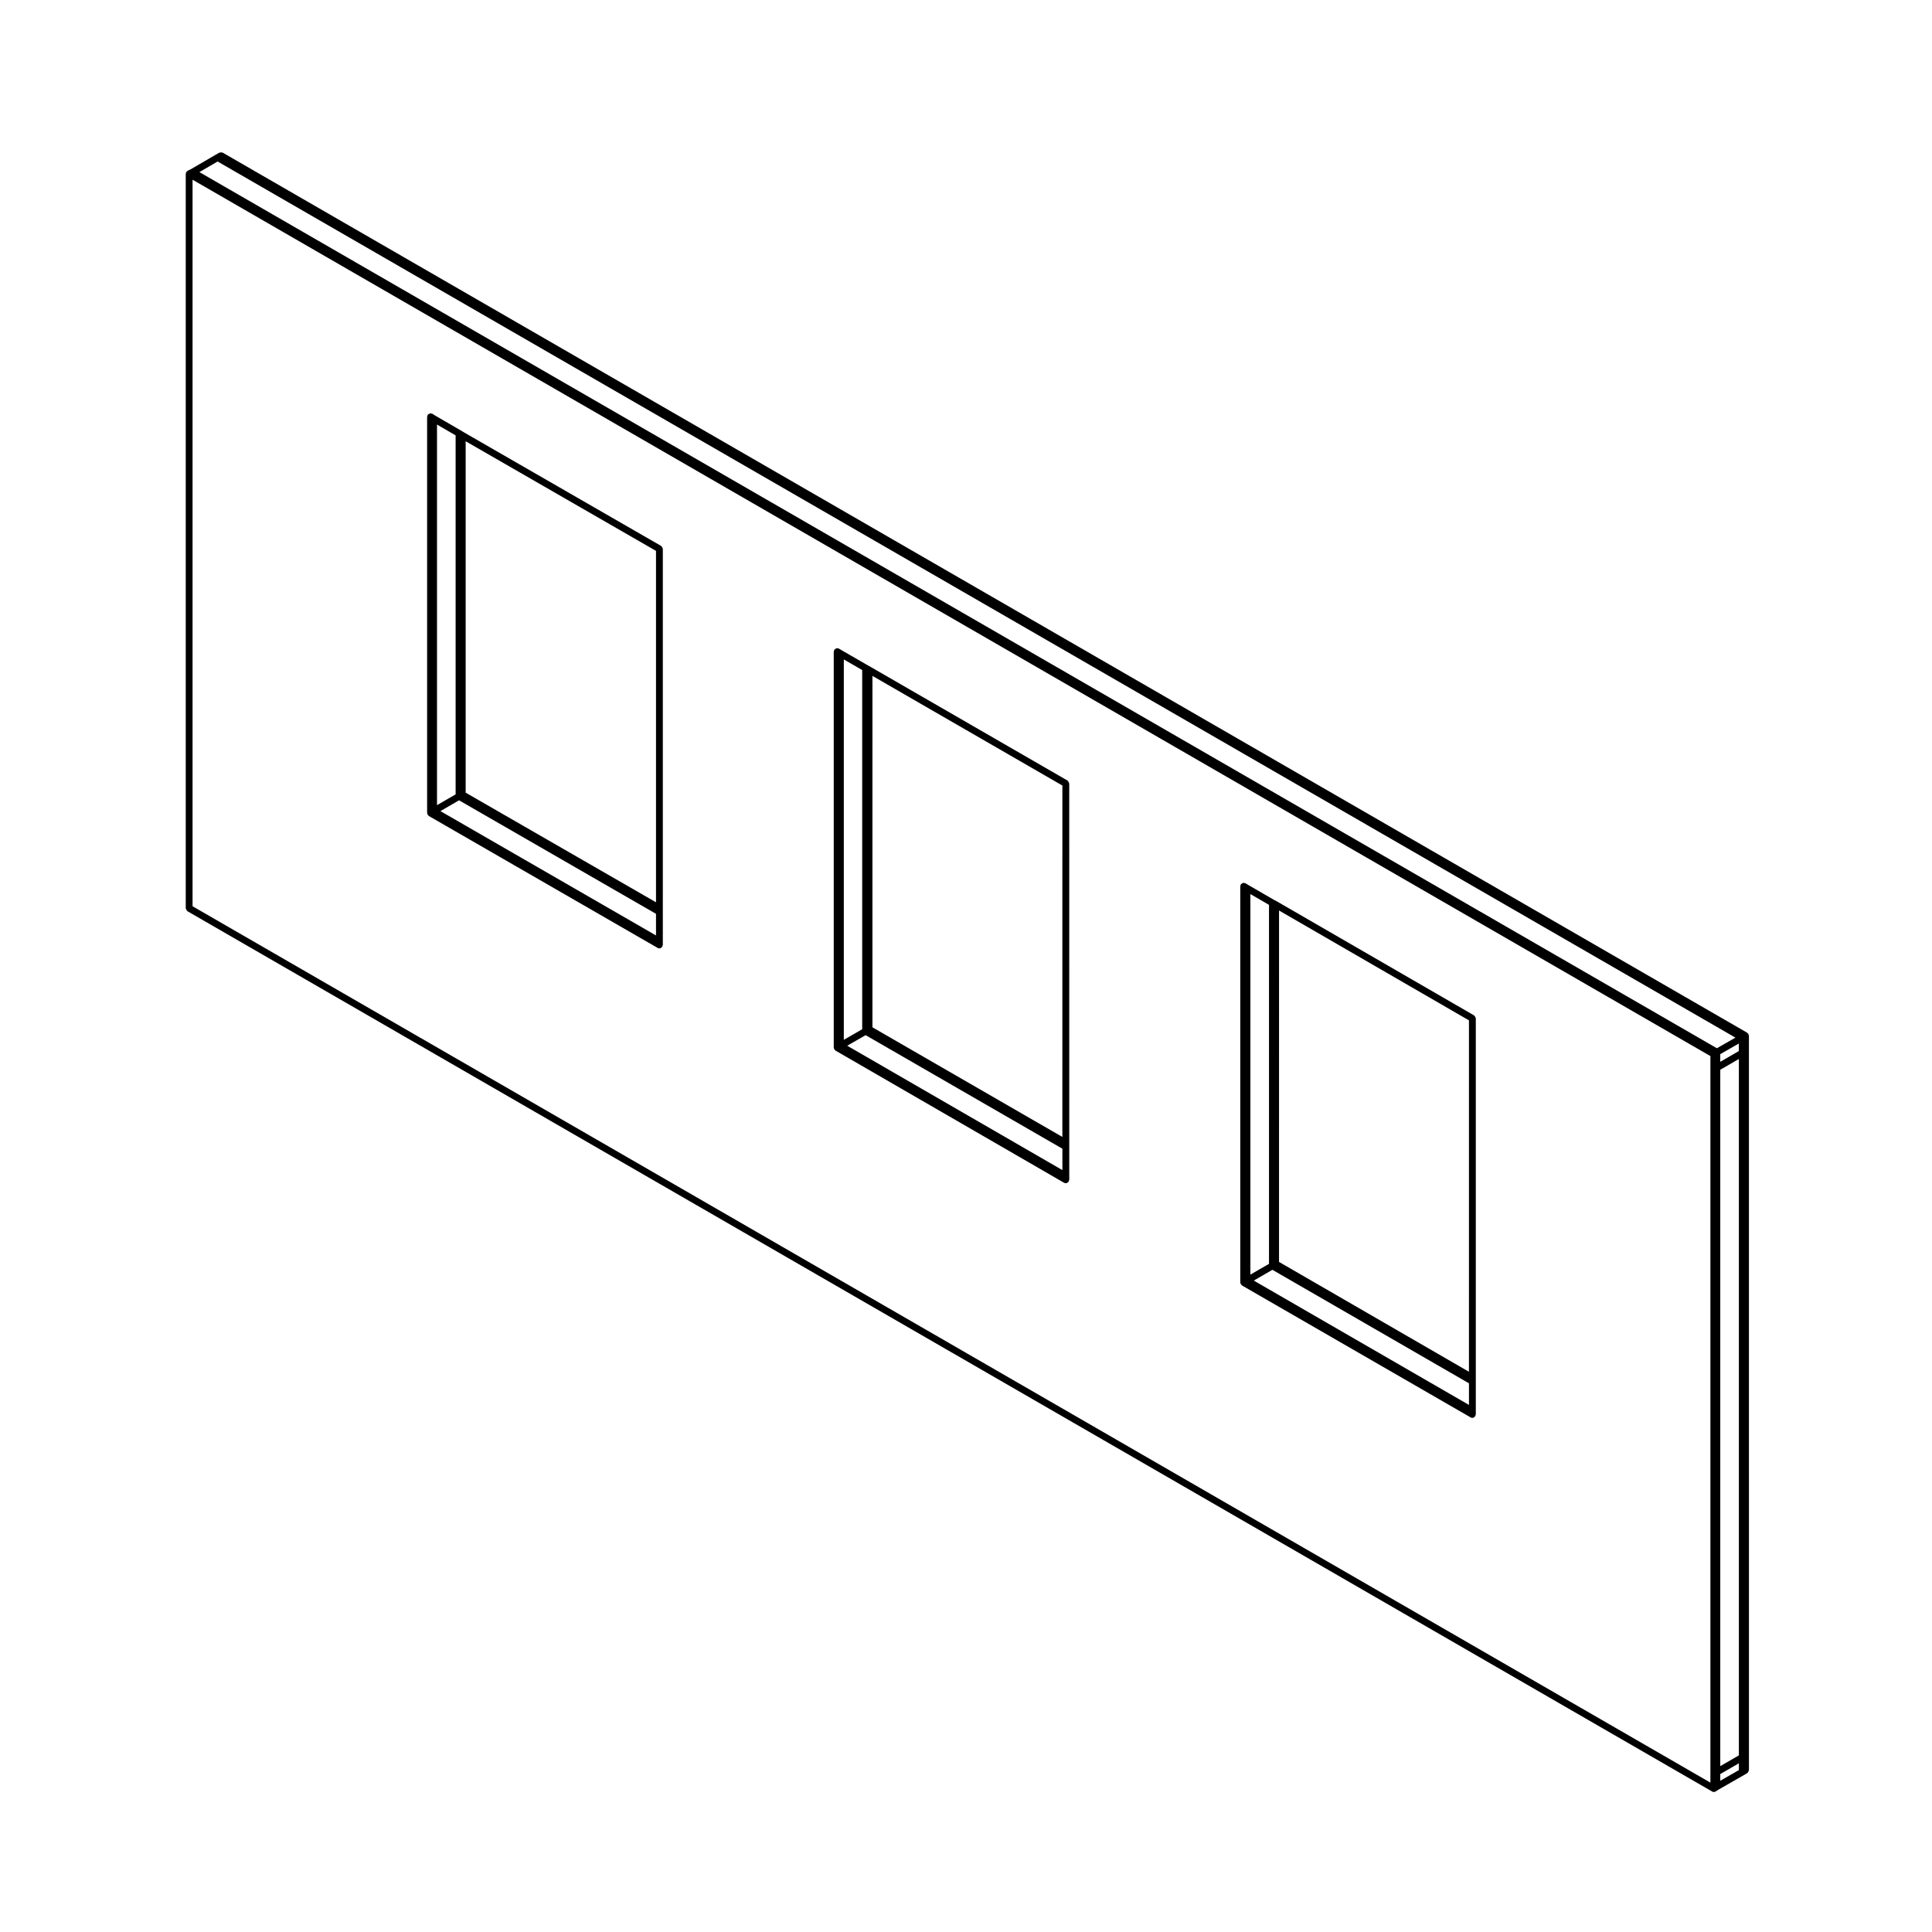 <?xml version="1.0" encoding="UTF-8"?>
<!-- Uploaded to: SVG Repo, www.svgrepo.com, Generator: SVG Repo Mixer Tools -->
<svg fill="#000000" width="800px" height="800px" version="1.1" viewBox="144 144 512 512" xmlns="http://www.w3.org/2000/svg">
 <g>
  <path d="m607.37 418.13c-0.016-0.047 0.004-0.086-0.02-0.125-0.02-0.035-0.066-0.035-0.098-0.066-0.047-0.066-0.098-0.109-0.152-0.156-0.035-0.023-0.039-0.074-0.074-0.098l-404-233.23c-0.039-0.023-0.086 0-0.121-0.02-0.109-0.039-0.211-0.039-0.332-0.039-0.117 0-0.211-0.004-0.316 0.035-0.039 0.02-0.086-0.004-0.125 0.02l-0.902 0.516c-0.004 0 0 0.004-0.012 0.004l-6.688 3.898-0.785 0.367c-0.051 0.027-0.059 0.086-0.105 0.109-0.082 0.062-0.141 0.102-0.203 0.188-0.023 0.027-0.07 0.031-0.094 0.066-0.016 0.031 0 0.059-0.016 0.086-0.031 0.082-0.031 0.141-0.039 0.227-0.016 0.051-0.066 0.086-0.066 0.145v194.64c0 0.039 0.039 0.07 0.047 0.109 0.02 0.121 0.074 0.207 0.133 0.312 0.059 0.105 0.105 0.195 0.203 0.266 0.035 0.023 0.035 0.074 0.074 0.102l404.06 233.29c0.141 0.086 0.301 0.121 0.453 0.121 0.168 0 0.332-0.047 0.488-0.137l0.797-0.516c0.004 0 0.004-0.004 0.004-0.004l6.699-3.836c0.004-0.004 0.012 0 0.016-0.004l0.852-0.508c0.035-0.023 0.035-0.066 0.07-0.098 0.098-0.074 0.137-0.168 0.203-0.266 0.059-0.105 0.109-0.195 0.121-0.312 0.012-0.039 0.047-0.066 0.047-0.105l-0.004-194.63c0-0.039-0.035-0.07-0.047-0.109-0.008-0.082-0.027-0.16-0.062-0.23zm-2.555 4.41-4.934 2.856v-2.035l4.934-2.82zm-4.926 4.957 4.934-2.856v184.55l-4.934 2.852zm-398.22-240.7 402.24 232.19-4.922 2.805-402.14-232.18zm-6.641 4.828 402.25 232.25v192.54l-402.25-232.25zm404.86 422.52 4.934-2.856v1.805l-4.934 2.828z"/>
  <path d="m535.06 413.77c-0.02-0.117-0.074-0.207-0.133-0.312-0.059-0.105-0.105-0.188-0.207-0.266-0.031-0.02-0.035-0.07-0.07-0.098l-52.148-30.152c-0.004-0.012-0.012 0-0.02 0-0.004-0.012-0.004-0.016-0.012-0.02l-0.832-0.438-6.727-3.898-0.848-0.508c-0.082-0.051-0.16-0.016-0.242-0.035-0.082-0.023-0.137-0.102-0.227-0.102-0.047 0-0.066 0.047-0.105 0.051-0.117 0.012-0.207 0.066-0.312 0.125-0.105 0.059-0.195 0.105-0.266 0.195-0.031 0.035-0.074 0.035-0.102 0.07-0.047 0.082-0.016 0.168-0.035 0.25-0.023 0.074-0.09 0.125-0.09 0.215v105.03c0 0.039 0.035 0.07 0.047 0.109 0.012 0.09 0.031 0.145 0.066 0.23 0.016 0.039-0.004 0.082 0.02 0.121 0.02 0.031 0.066 0.016 0.082 0.047 0.055 0.074 0.105 0.125 0.168 0.176 0.035 0.023 0.039 0.074 0.074 0.102l60.594 34.965c0.141 0.086 0.301 0.121 0.453 0.121 0.309 0 0.535-0.168 0.699-0.398 0.023-0.031 0.07-0.023 0.09-0.055 0.039-0.082 0.012-0.156 0.031-0.238 0.023-0.082 0.098-0.137 0.098-0.215v-104.96c-0.004-0.043-0.039-0.074-0.047-0.113zm-58.793 69.598 4.934-2.856 52.09 30.082v5.727zm57.02 24.164-50.332-29.109 0.004-93.129 50.332 29.113zm-52.988-28.602-4.934 2.856v-100.85l4.934 2.863z"/>
  <path d="m427.18 351.22c-0.059-0.105-0.105-0.191-0.203-0.266-0.035-0.023-0.035-0.07-0.074-0.098l-52.148-30.102h-0.004v-0.004l-0.906-0.508h-0.004l-6.66-3.84v-0.004l-0.852-0.508c-0.082-0.051-0.16-0.02-0.242-0.039-0.086-0.02-0.137-0.098-0.227-0.098-0.039 0-0.066 0.035-0.105 0.047-0.121 0.016-0.211 0.07-0.316 0.133-0.105 0.059-0.191 0.105-0.262 0.195-0.031 0.031-0.074 0.035-0.098 0.07-0.051 0.082-0.016 0.168-0.039 0.25-0.02 0.074-0.09 0.125-0.09 0.215v104.97c0 0.039 0.039 0.07 0.047 0.109 0.012 0.082 0.031 0.152 0.066 0.227 0.02 0.047-0.004 0.086 0.02 0.125 0.02 0.031 0.066 0.016 0.082 0.047 0.055 0.074 0.105 0.121 0.172 0.176 0.031 0.023 0.035 0.074 0.074 0.098l60.582 35.031c0.141 0.086 0.301 0.121 0.453 0.121 0.309 0 0.535-0.172 0.699-0.398 0.023-0.031 0.07-0.023 0.09-0.055 0.039-0.082 0.012-0.16 0.031-0.238 0.023-0.082 0.098-0.137 0.098-0.223v-9.809l-0.008-95.195c0-0.047-0.039-0.074-0.047-0.109-0.02-0.121-0.074-0.207-0.129-0.32zm-58.652 69.91 4.871-2.805 52.145 30.094v5.668zm57.008 24.168-50.332-29.055 0.004-93.125 50.332 29.055zm-53.043-28.543-4.875 2.812v-100.81l4.875 2.816z"/>
  <path d="m319.49 289.05c-0.059-0.105-0.105-0.203-0.207-0.273-0.035-0.023-0.035-0.07-0.074-0.098l-52.234-30.086c-0.004 0-0.004-0.012-0.004-0.012l-0.852-0.508h-0.012v-0.004l-6.707-3.894h-0.004l-0.797-0.508c-0.074-0.051-0.168-0.02-0.246-0.047-0.09-0.031-0.145-0.102-0.242-0.102-0.039 0-0.066 0.035-0.102 0.039-0.109 0.016-0.191 0.074-0.297 0.125-0.109 0.059-0.207 0.102-0.289 0.191-0.023 0.031-0.066 0.031-0.086 0.059-0.055 0.082-0.023 0.172-0.047 0.258-0.031 0.086-0.102 0.141-0.102 0.238v105.03c0 0.047 0.039 0.07 0.047 0.105 0.016 0.09 0.039 0.16 0.074 0.238 0.02 0.051-0.004 0.105 0.023 0.141 0.02 0.031 0.055 0.02 0.074 0.047 0.051 0.066 0.102 0.105 0.16 0.156 0.035 0.023 0.035 0.07 0.074 0.098l60.648 34.969c0.137 0.086 0.297 0.121 0.449 0.121 0.309 0 0.535-0.172 0.699-0.402 0.023-0.031 0.07-0.02 0.09-0.051 0.039-0.082 0.012-0.156 0.031-0.238 0.023-0.082 0.098-0.133 0.098-0.223v-104.96c0-0.047-0.047-0.07-0.051-0.105-0.004-0.109-0.059-0.199-0.117-0.301zm-58.773 69.902 4.934-2.863 52.195 30.086v5.727zm57.133 24.164-50.445-29.055v-93.125l50.445 29.055zm-53.105-28.598-4.934 2.856v-100.86l4.934 2.863z"/>
 </g>
</svg>